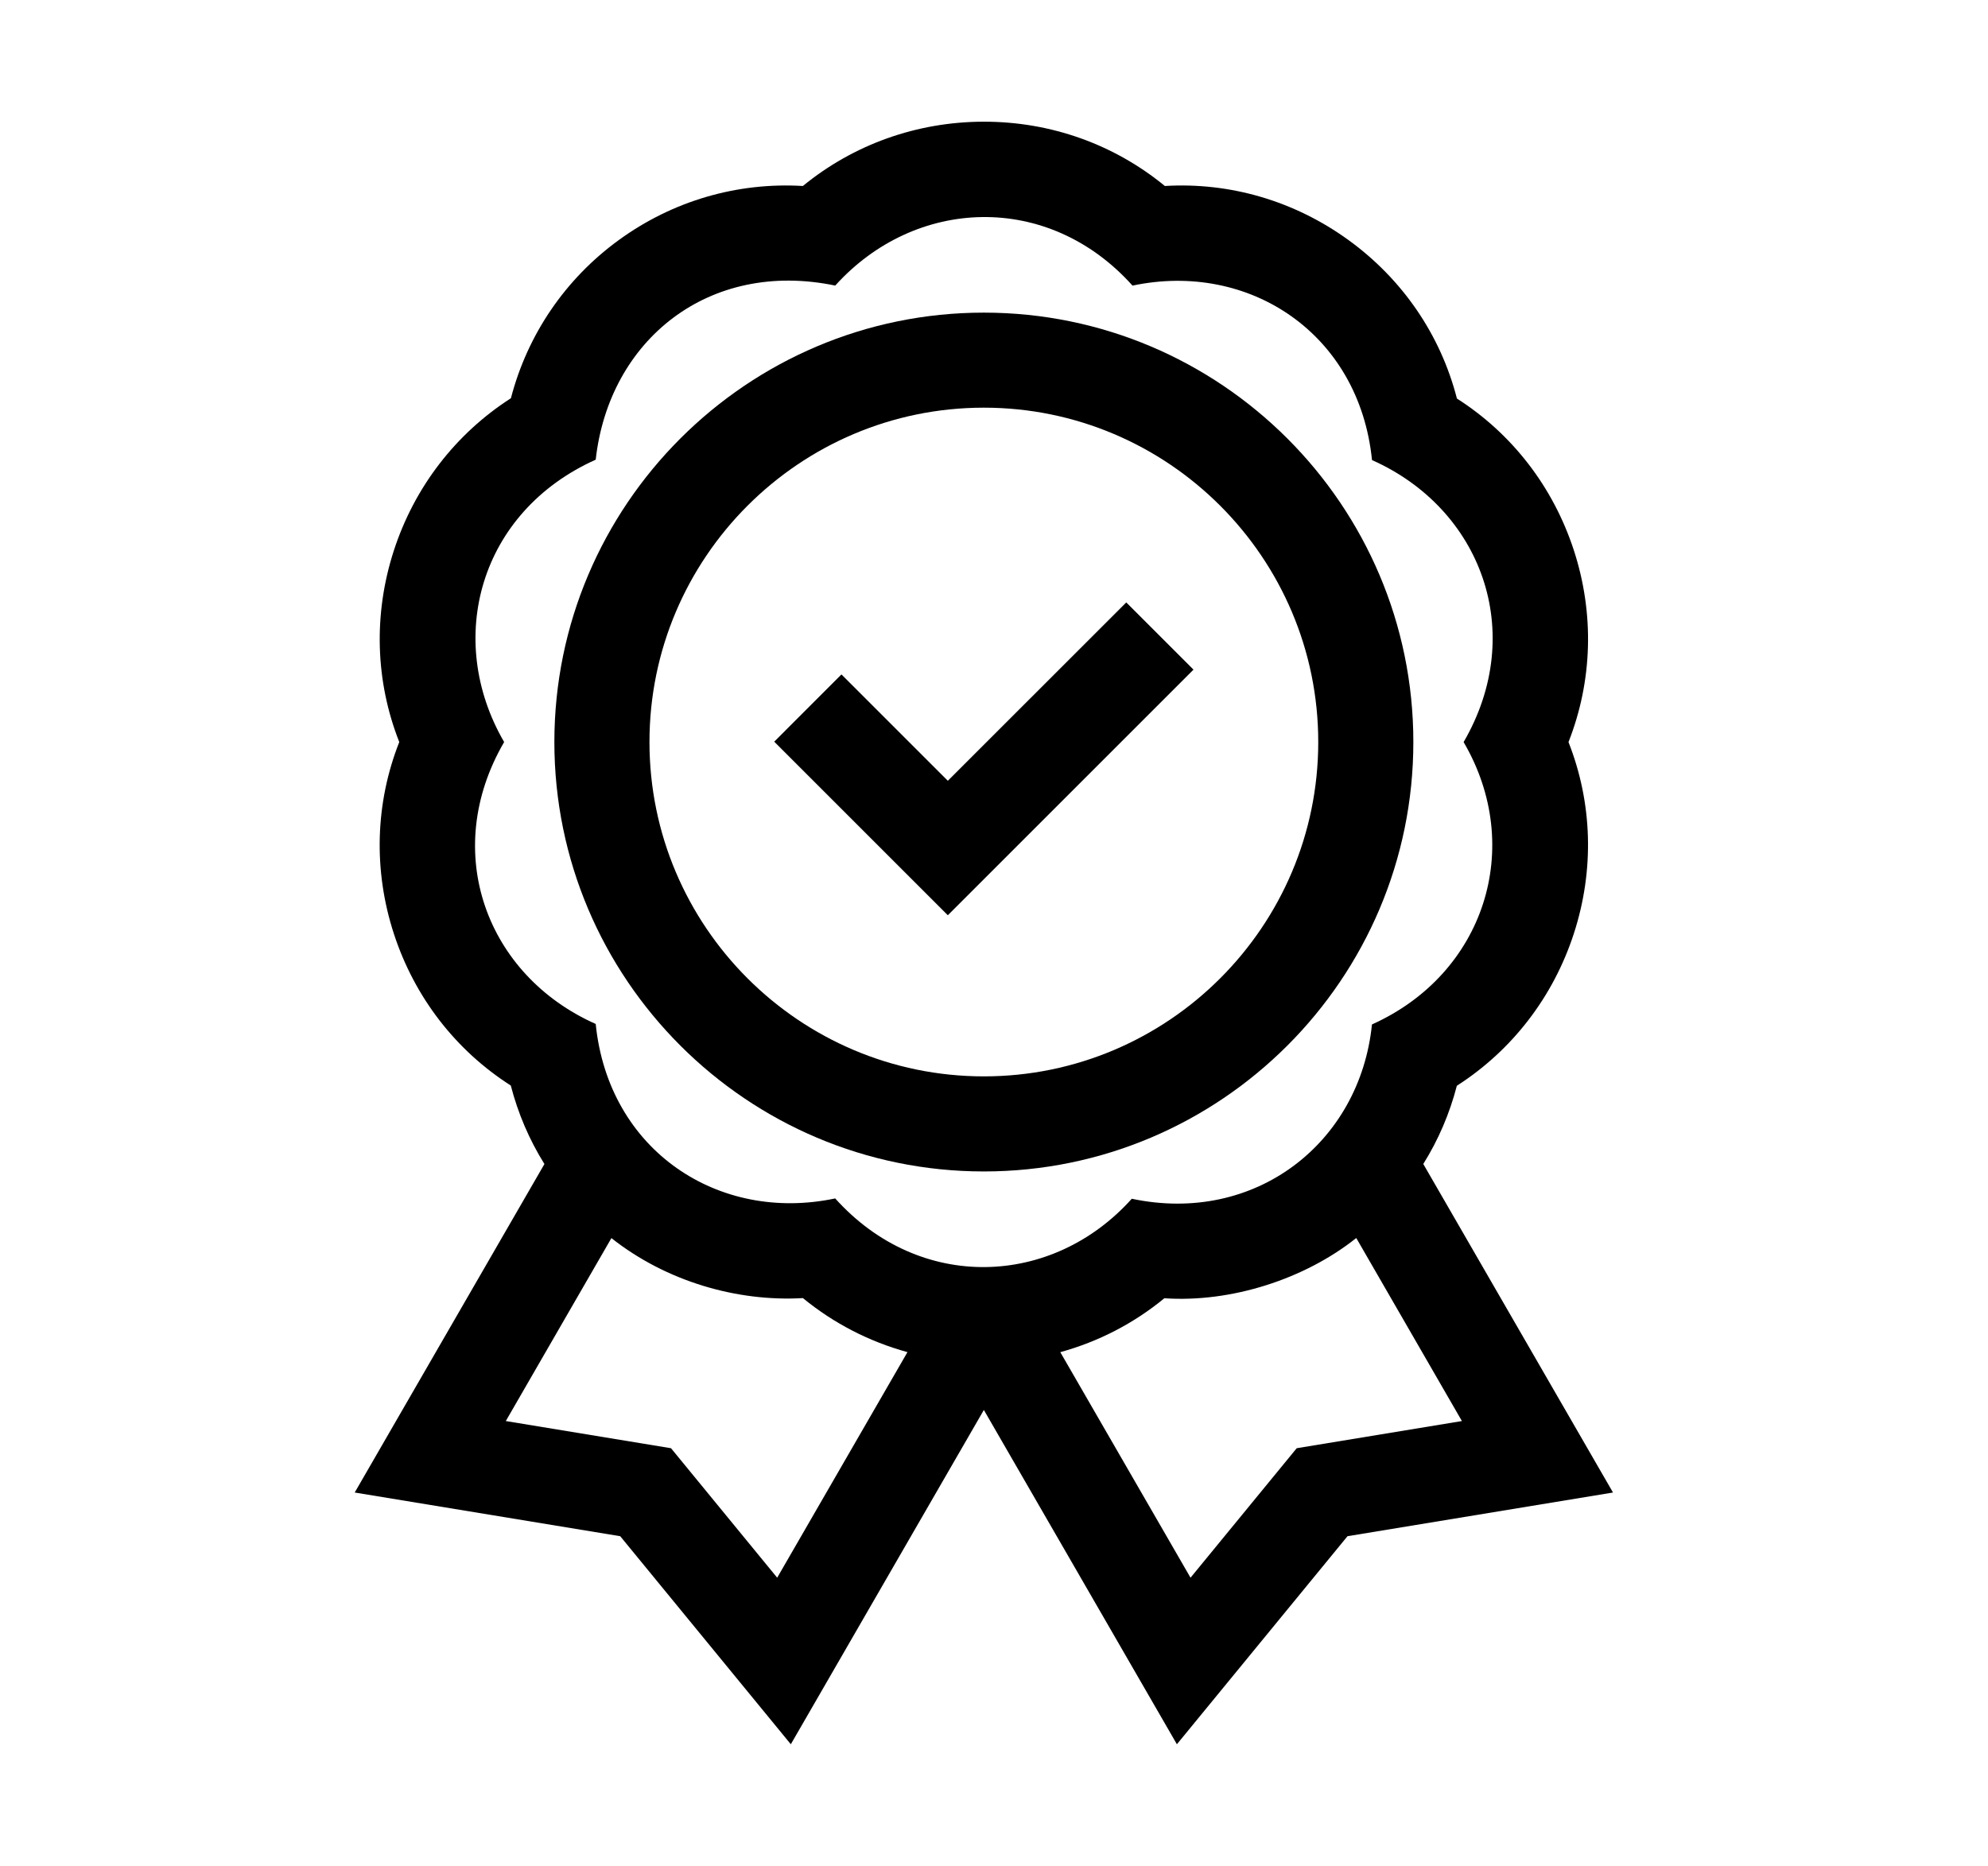 <svg width="49" height="46" viewBox="0 0 49 46" fill="none" xmlns="http://www.w3.org/2000/svg">
<path d="M29.417 16.508L27.76 14.851L23.362 19.248L20.74 16.626L19.083 18.284L23.362 22.563L29.417 16.508Z" fill="black"/>
<path d="M24.25 28.879C30.087 28.879 34.836 24.13 34.836 18.293C34.836 12.456 30.087 7.707 24.25 7.707C18.413 7.707 13.664 12.456 13.664 18.293C13.664 24.13 18.413 28.879 24.25 28.879ZM24.25 10.05C28.795 10.05 32.492 13.748 32.492 18.293C32.492 22.837 28.795 26.535 24.25 26.535C19.705 26.535 16.008 22.837 16.008 18.293C16.008 13.748 19.705 10.05 24.25 10.05Z" fill="black"/>
<path d="M8.743 36.794L15.287 37.871L19.492 43L24.25 34.759L29.008 43L33.213 37.871L39.757 36.794L35.081 28.695C35.452 28.101 35.731 27.453 35.908 26.767C37.271 25.892 38.285 24.577 38.793 23.012C39.301 21.448 39.251 19.793 38.66 18.294C39.253 16.787 39.302 15.126 38.79 13.559C38.279 11.998 37.267 10.691 35.91 9.825C35.507 8.257 34.571 6.884 33.235 5.916C31.905 4.953 30.318 4.489 28.711 4.585C27.462 3.559 25.901 3 24.256 3C24.25 3 24.243 3 24.237 3C22.594 3.004 21.035 3.564 19.789 4.585C18.171 4.489 16.58 4.952 15.256 5.915C13.932 6.877 13.001 8.248 12.593 9.817C11.23 10.693 10.215 12.009 9.707 13.574C9.2 15.139 9.25 16.794 9.841 18.293C9.247 19.799 9.198 21.46 9.711 23.028C10.221 24.588 11.234 25.895 12.59 26.761C12.768 27.449 13.047 28.1 13.419 28.696L8.743 36.794ZM33.816 25.255C33.52 28.169 30.946 30.197 27.896 29.552C25.941 31.734 22.669 31.864 20.586 29.544C17.712 30.152 14.998 28.365 14.683 25.243C11.995 24.048 10.848 21.004 12.426 18.293C10.954 15.758 11.818 12.618 14.683 11.332C15.011 8.382 17.471 6.394 20.587 7.04C22.555 4.857 25.835 4.719 27.914 7.041C30.787 6.433 33.502 8.22 33.817 11.342C36.504 12.536 37.651 15.581 36.075 18.294C37.589 20.881 36.593 24.007 33.816 25.255ZM26.134 33.334C27.071 33.076 27.943 32.627 28.699 32.005C30.345 32.117 32.157 31.534 33.429 30.52L36.033 35.032L31.961 35.702L29.344 38.894L26.134 33.334ZM12.467 35.032L15.07 30.522C16.423 31.592 18.171 32.095 19.79 32.001C20.55 32.625 21.427 33.075 22.367 33.333L19.156 38.894L16.539 35.702L12.467 35.032Z" fill="black"/>
</svg>
